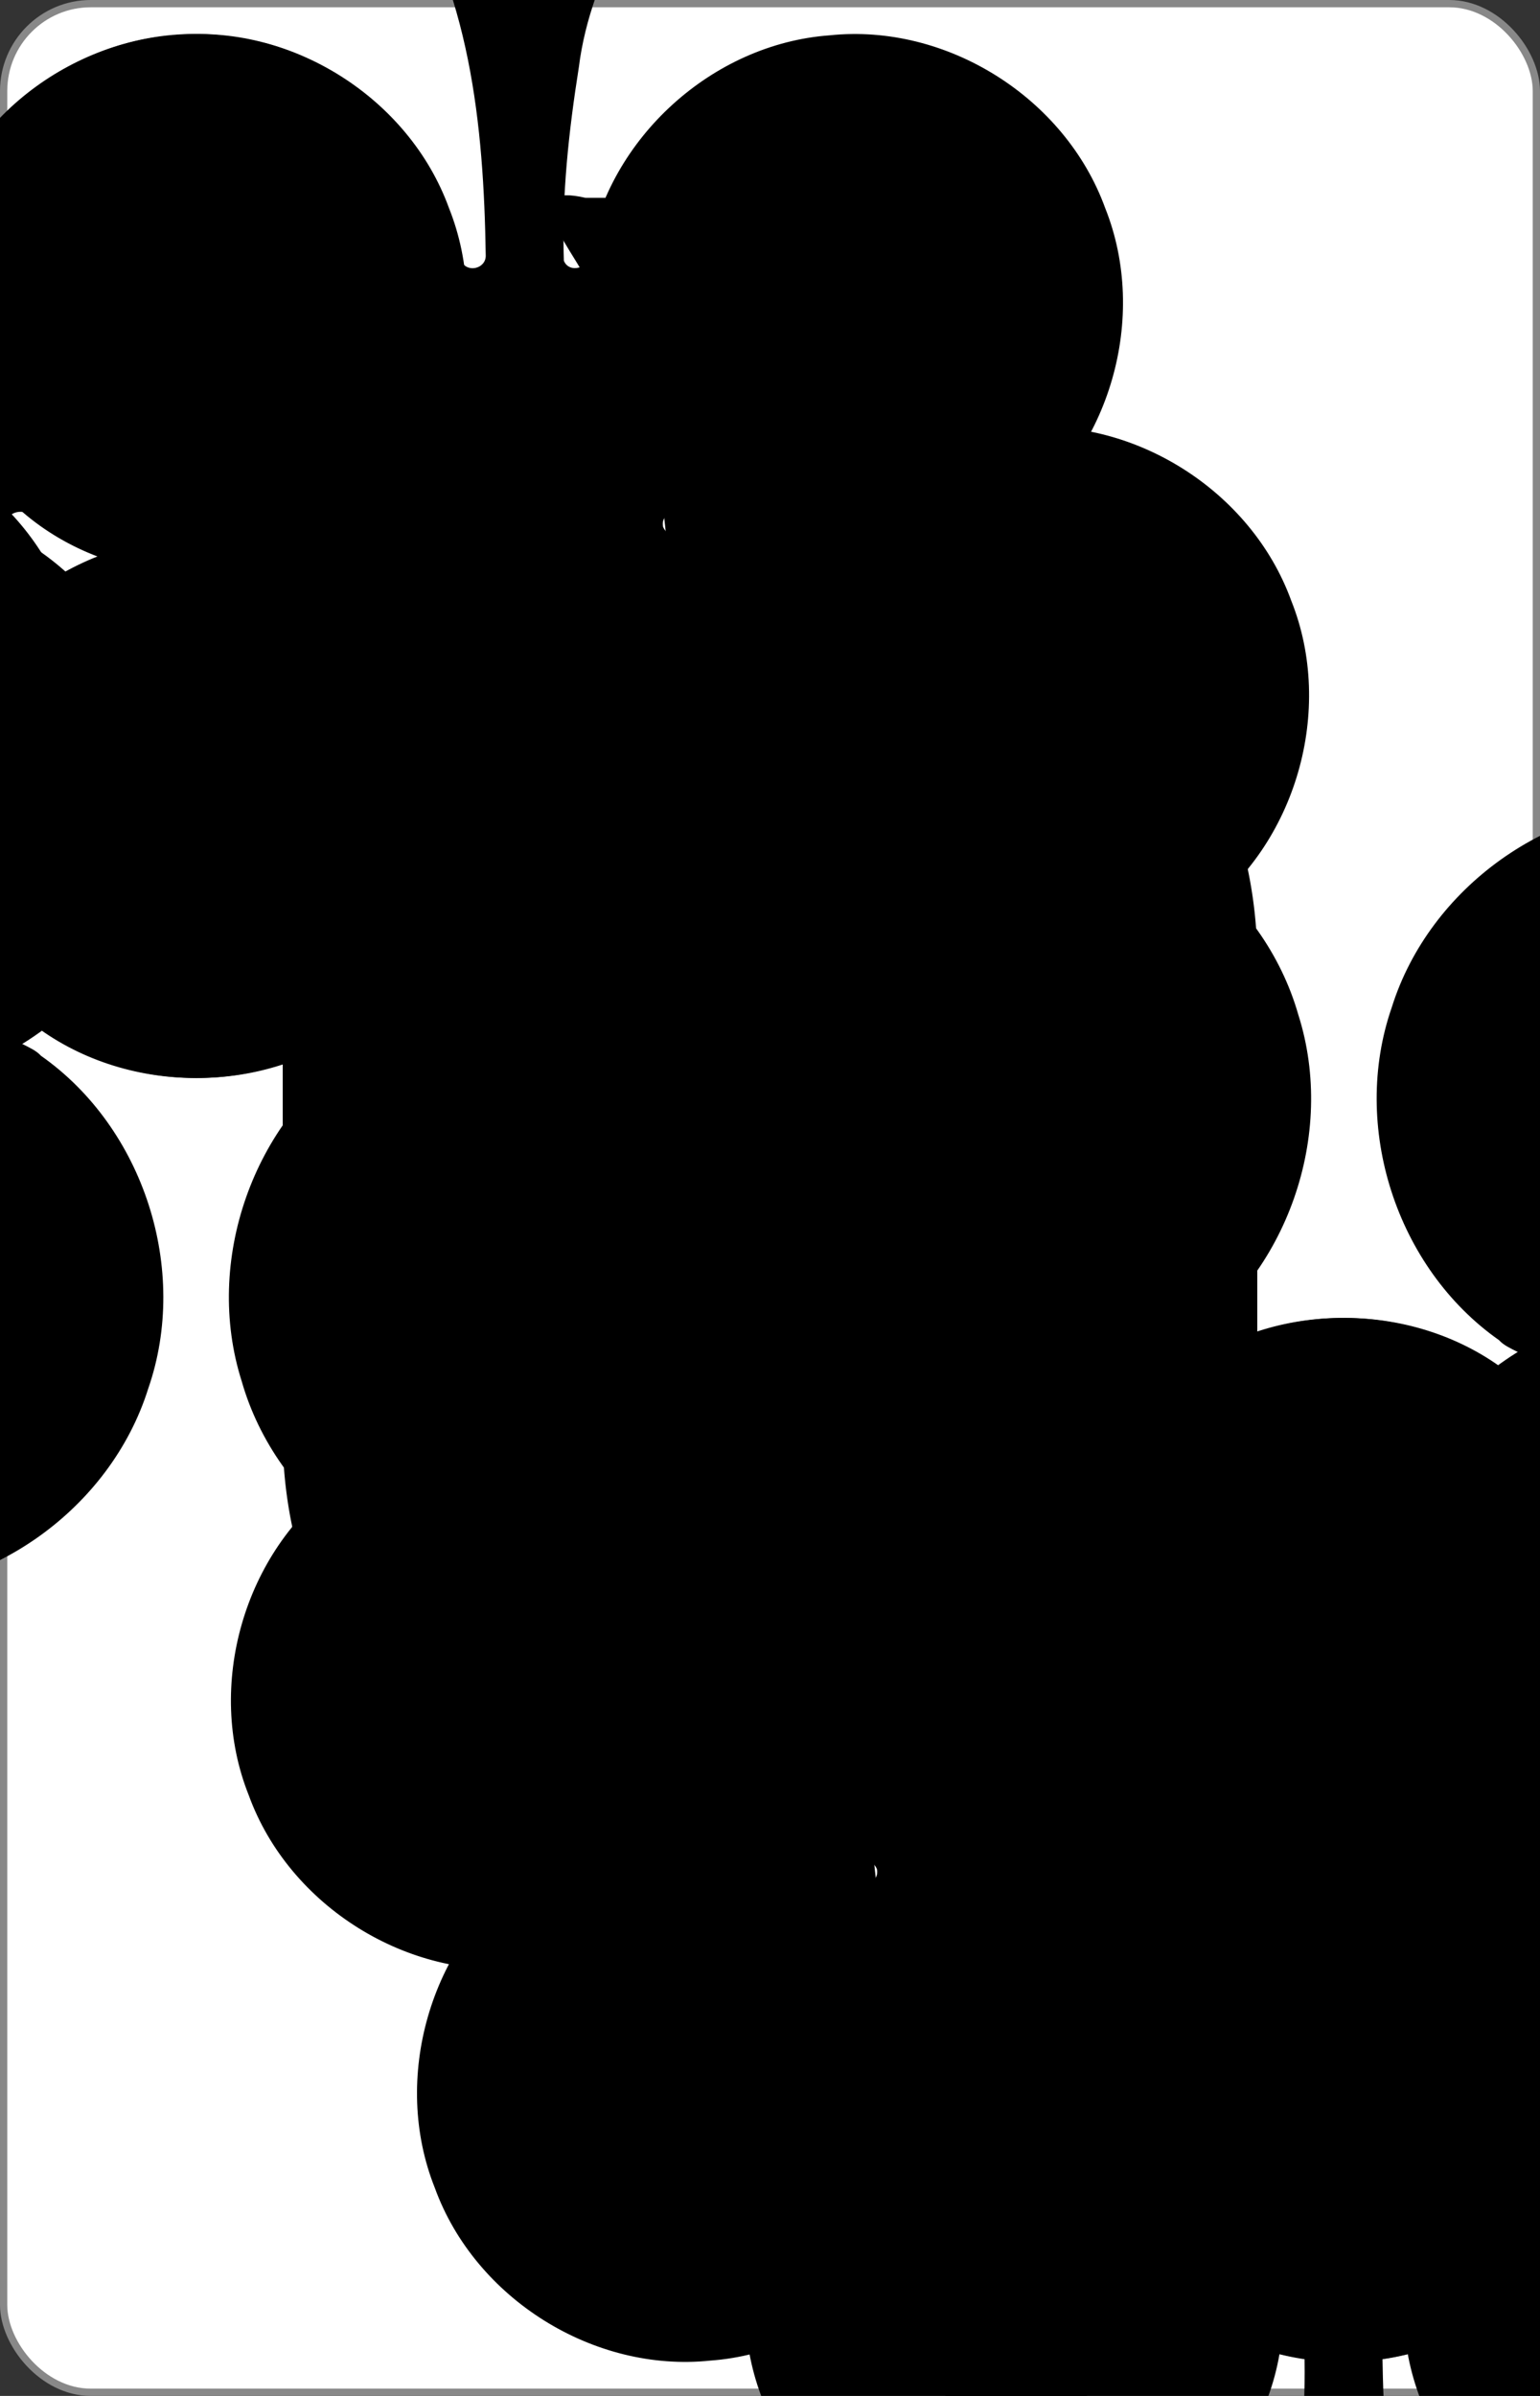 <?xml version="1.0" encoding="UTF-8" standalone="no"?>
<svg xmlns="http://www.w3.org/2000/svg" xmlns:xlink="http://www.w3.org/1999/xlink" class="card" face="9C" height="3.5in" preserveAspectRatio="none" viewBox="-106 -164.5 212 329" width="2.25in"><rect x="-106" y="-164.5" width="212" height="329" fill="#333333" stroke="none"/><symbol id="SC9" viewBox="-600 -600 1200 1200" preserveAspectRatio="xMinYMid"><path d="M 30,150 C 31.544,251.08 42.102,357.28 100.27,443.38 C 116.12,470.4 147.62,511.56 97.226,500 C 21.484,500 -54.258,500 -130,500 C -97.601,433.68 -51.99,371.69 -42.572,296.41 C -34.704,246.85 -29.099,195.9 -30.892,145.87 C -35.073,135.53 -51.506,140.34 -50.225,151.2 C -65.902,241.32 -146.7,314.45 -237.94,321.09 C -328.92,330.63 -421.34,272.89 -452.65,186.94 C -486.7,102.03 -456.41,-2.647 -382.29,-56.26 C -309.92,-112.21 -200.95,-111.69 -129.12,-55.033 C -123.43,-44.893 -105.64,-48.755 -108.21,-61.041 C -112.82,-71.021 -127.43,-72.534 -134.8,-80.63 C -214.89,-136.75 -250.47,-246.88 -218.35,-339.25 C -189.03,-432.55 -94.774,-499.71 2.989,-496.97 C 100.79,-497.17 193.26,-427.58 220.16,-333.55 C 249.87,-240.37 211.44,-131.21 129.91,-77.19 C 123.01,-70.321 102.59,-67.328 109.35,-53.975 C 117.41,-41.849 130.48,-55.727 137.66,-61.216 C 212.24,-114.19 321.1,-109.25 390.57,-49.736 C 461.91,7.529 486.91,113.6 448.64,196.69 C 413.05,280.96 317.85,333.99 227.46,319.89 C 138.03,308.89 62.547,234.09 48.876,145.39 C 44.373,136.17 29.761,139.72 30,150 Z" fill="black"></path></symbol><symbol id="VC9" viewBox="-500 -500 1000 1000" preserveAspectRatio="xMinYMid"><path d="M250 -100A250 250 0 0 1 -250 -100L-250 -210A250 250 0 0 1 250 -210L250 210A250 250 0 0 1 0 460C-150 460 -180 400 -200 375" stroke="black" stroke-width="80" stroke-linecap="square" stroke-miterlimit="1.5" fill="none"></path></symbol><rect width="211" height="328" x="-105.5" y="-164" rx="12" ry="12" fill="white" stroke="#888888"></rect><use xlink:href="#VC9" height="32" x="-100.4" y="-152.5"></use><use xlink:href="#VC9" height="32" x="68.4" y="-152.5"></use><use xlink:href="#SC9" height="26.769" x="-97.784" y="-115.5"></use><use xlink:href="#SC9" height="26.769" x="71.016" y="-115.5"></use><use xlink:href="#SC9" height="54" x="-72.167" y="-130.735"></use><use xlink:href="#SC9" height="54" x="18.167" y="-130.735"></use><use xlink:href="#SC9" height="54" x="-72.167" y="-61.578"></use><use xlink:href="#SC9" height="54" x="18.167" y="-61.578"></use><use xlink:href="#SC9" height="54" x="-27" y="-32.4"></use><g transform="rotate(180)"><use xlink:href="#VC9" height="32" x="-100.4" y="-152.5"></use><use xlink:href="#VC9" height="32" x="68.4" y="-152.5"></use><use xlink:href="#SC9" height="26.769" x="-97.784" y="-115.5"></use><use xlink:href="#SC9" height="26.769" x="71.016" y="-115.5"></use><use xlink:href="#SC9" height="54" x="-72.167" y="-130.735"></use><use xlink:href="#SC9" height="54" x="18.167" y="-130.735"></use><use xlink:href="#SC9" height="54" x="-72.167" y="-61.578"></use><use xlink:href="#SC9" height="54" x="18.167" y="-61.578"></use></g></svg>